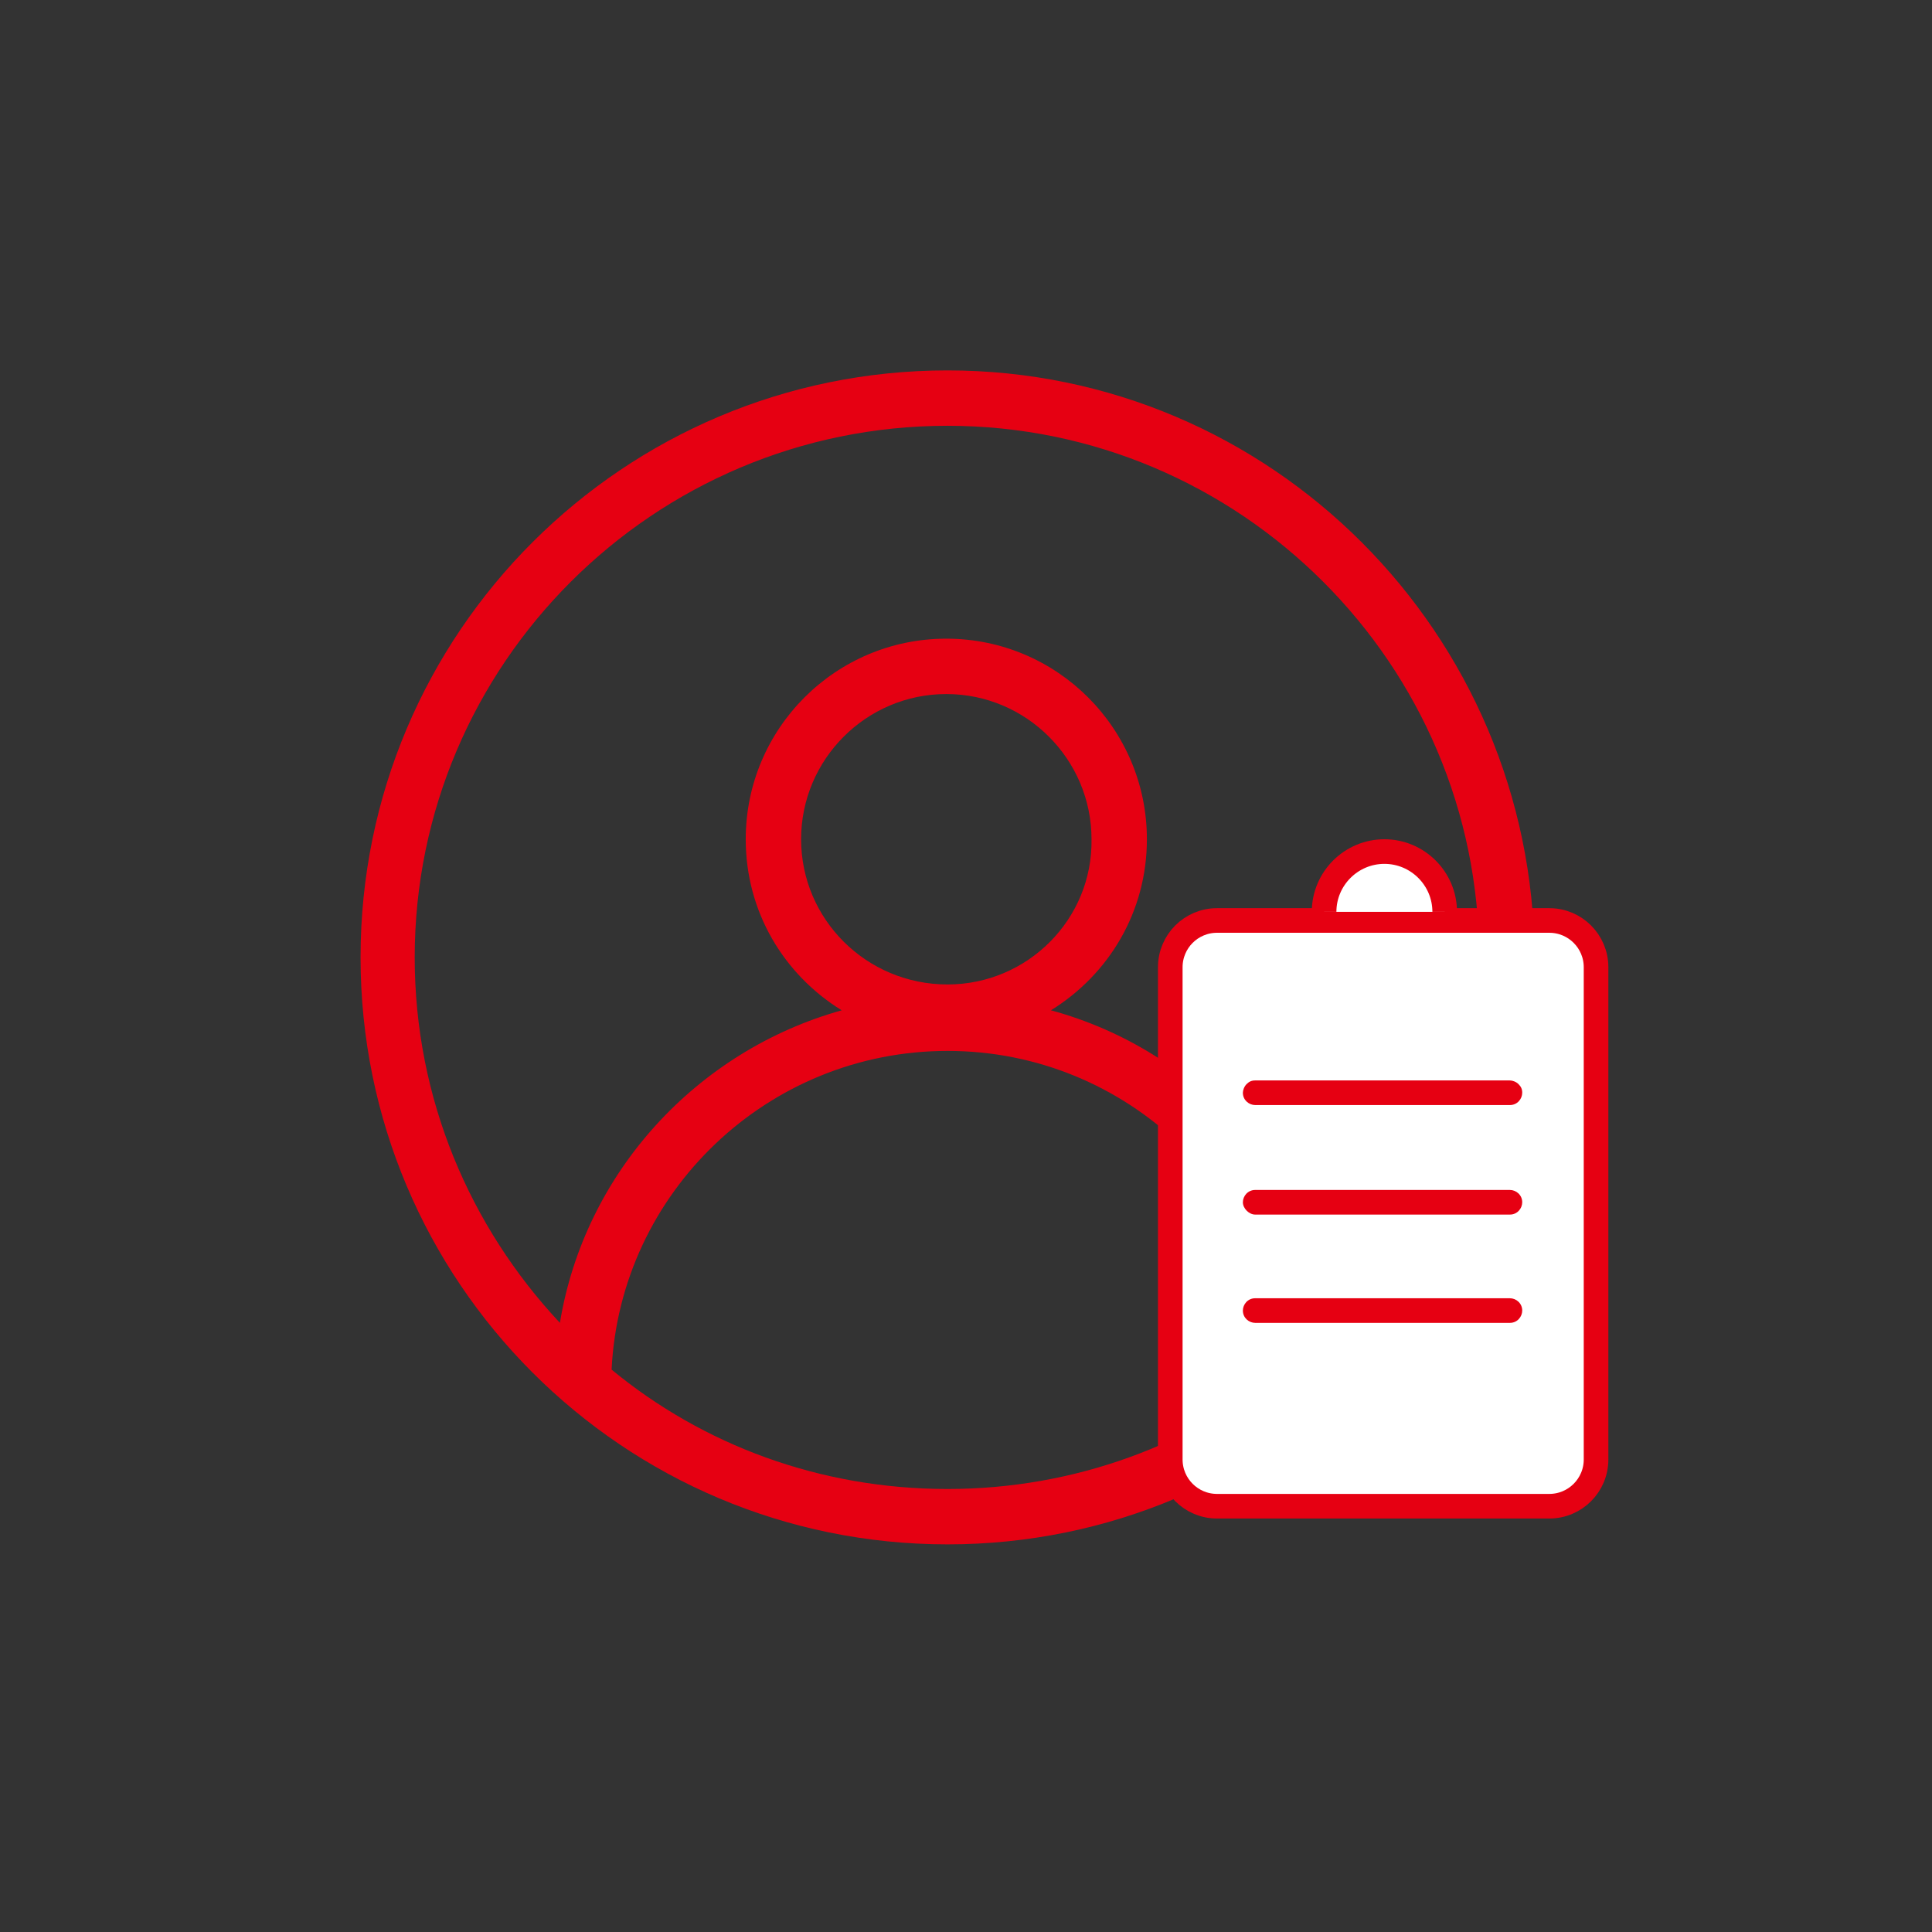 <?xml version="1.0" encoding="utf-8"?>
<!-- Generator: Adobe Illustrator 24.3.0, SVG Export Plug-In . SVG Version: 6.00 Build 0)  -->
<svg version="1.1" id="图层_1" xmlns="http://www.w3.org/2000/svg" xmlns:xlink="http://www.w3.org/1999/xlink" x="0px" y="0px"
	 viewBox="0 0 157 157" style="enable-background:new 0 0 157 157;" xml:space="preserve">
<rect x="0" y="0" width="157" height="157" fill="#333333" stroke="none"/>
<style type="text/css">
	.st0{fill:#E60012;}
	.st1{fill:#FFFFFF;stroke:#E60012;stroke-width:2;stroke-miterlimit:10;}
</style>
<g>
	<g>
		<path class="st0" d="M77,30.1c-26.3,0-47.7,21.3-47.7,47.7c0,26.3,21.3,47.7,47.7,47.7c26.3,0,47.7-21.3,47.7-47.7
			C124.6,51.5,103.3,30.1,77,30.1L77,30.1z M49.7,111.3C50.4,96.9,62.4,85.4,77,85.4s26.5,11.5,27.3,25.9c-7.4,6.1-17,9.7-27.3,9.7
			C66.6,121,57.1,117.4,49.7,111.3L49.7,111.3z M65.1,68.2c0-6.5,5.3-11.8,11.8-11.8s11.8,5.3,11.8,11.8C88.8,74.7,83.5,80,77,80
			C70.4,80,65.1,74.7,65.1,68.2L65.1,68.2z M108.3,107.5c-2-12.3-11.1-22.2-22.9-25.4c4.7-2.9,7.8-8,7.8-13.9
			c0-9-7.3-16.3-16.3-16.3s-16.3,7.3-16.3,16.3c0,5.9,3.1,11,7.8,13.9c-11.8,3.3-20.9,13.2-22.9,25.4c-7.3-7.8-11.8-18.2-11.8-29.7
			C33.7,54,53.1,34.6,77,34.6c23.8,0,43.2,19.4,43.2,43.2C120.2,89.3,115.7,99.7,108.3,107.5L108.3,107.5z"/>
	</g>
</g>
<path class="st1" d="M125.9,122.4h-27c-2.1,0-3.8-1.7-3.8-3.8v-40c0-2.1,1.7-3.8,3.8-3.8h27c2.1,0,3.8,1.7,3.8,3.8v40
	C129.7,120.7,128,122.4,125.9,122.4z"/>
<path class="st0" d="M102,89.8h20.7c0.6,0,1-0.5,1-1c0-0.3-0.1-0.5-0.3-0.7c-0.2-0.2-0.5-0.3-0.7-0.3H102c-0.3,0-0.5,0.1-0.7,0.3
	c-0.2,0.2-0.3,0.5-0.3,0.7C101,89.4,101.5,89.8,102,89.8L102,89.8z"/>
<path class="st0" d="M102,98.7h20.7c0.6,0,1-0.5,1-1c0-0.6-0.5-1-1-1H102c-0.6,0-1,0.5-1,1S101.5,98.7,102,98.7L102,98.7z"/>
<path class="st0" d="M102,107.5h20.7c0.6,0,1-0.5,1-1c0-0.6-0.5-1-1-1H102c-0.6,0-1,0.5-1,1C101,107.1,101.5,107.5,102,107.5
	L102,107.5z"/>
<path class="st1" d="M107.6,74.1c0-2.7,2.2-4.9,4.9-4.9s4.9,2.2,4.9,4.9"/>
</svg>
